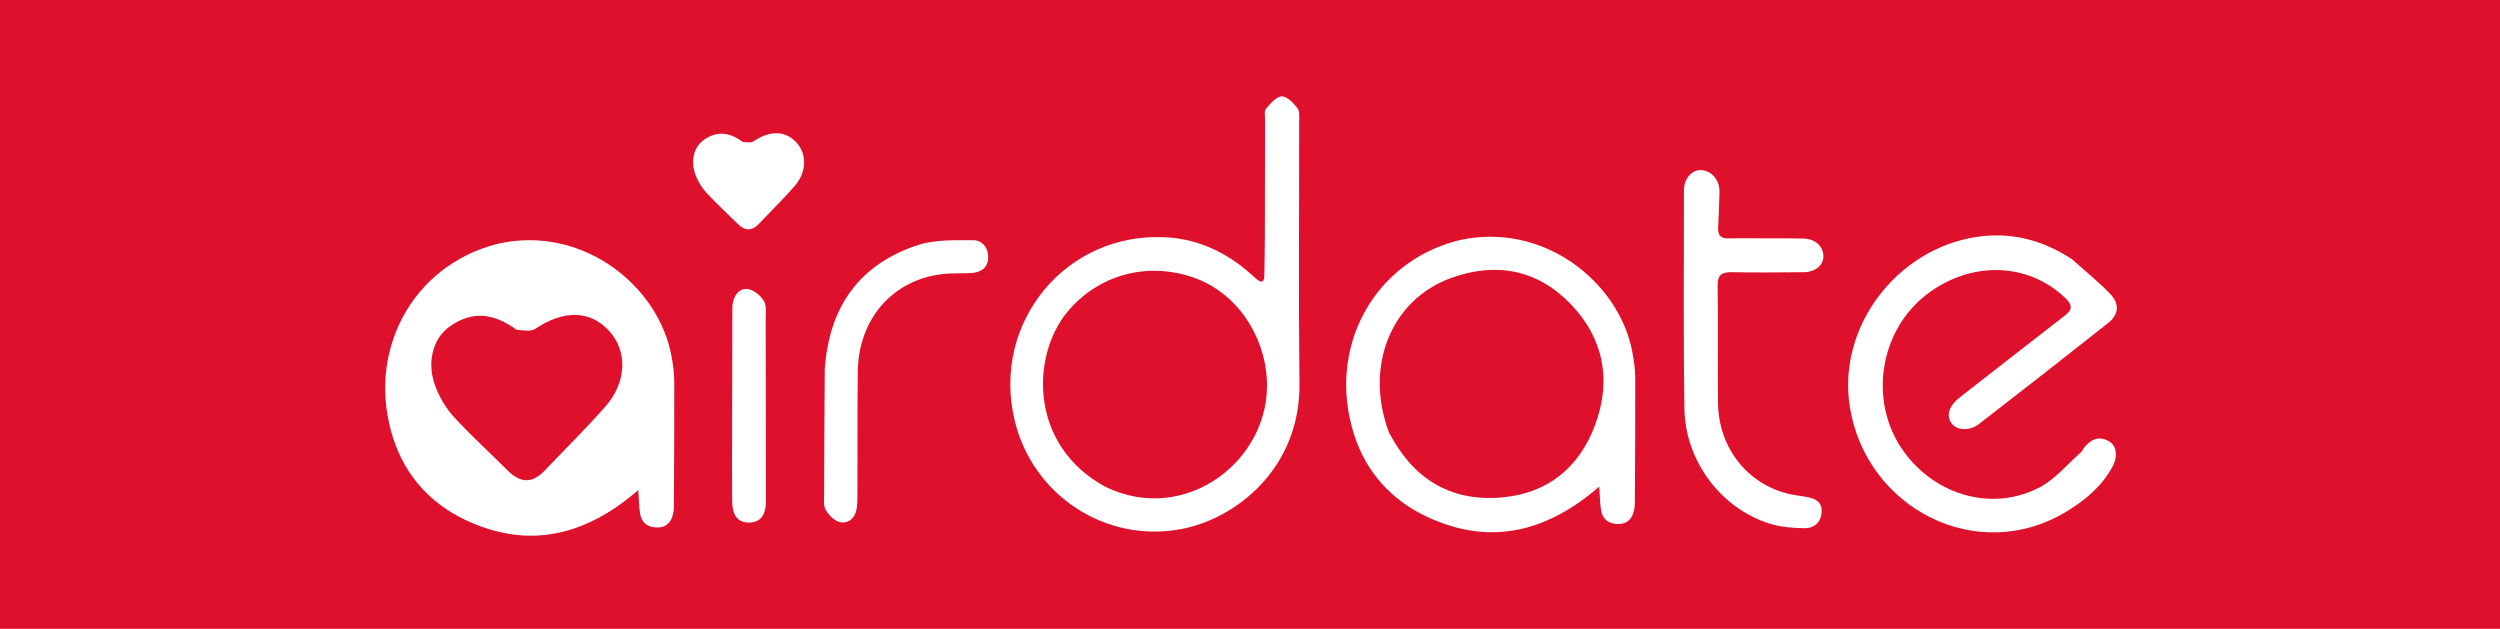 <?xml version="1.0" encoding="UTF-8"?>
<svg id="Layer_1" data-name="Layer 1" xmlns="http://www.w3.org/2000/svg" viewBox="0 0 1011.66 254.46">
  <defs>
    <style>
      .cls-1 {
        fill: #de102b;
      }

      .cls-1, .cls-2 {
        stroke-width: 0px;
      }

      .cls-2 {
        fill: #fff;
      }
    </style>
  </defs>
  <rect class="cls-1" y="0" width="1011.66" height="254.46"/>
  <path class="cls-2" d="m525.72,49.64c0-1.99.34-4.48-.67-5.84-1.6-2.13-4.26-4.85-6.4-4.8-2.2.06-4.57,2.94-6.36,5.02-.78.9-.38,2.88-.38,4.38-.04,15.83-.03,31.66-.07,47.49-.01,5.16-.14,10.33-.21,15.49-.04,2.54-.83,3.56-3.44,1.34-10.28-9.79-22.17-15.79-35.88-16.66-40.69-2.59-71.26,34.35-61.72,74.06,7.3,30.42,36.86,49.77,67.49,43.97,22.05-4.18,48.18-24.54,47.77-58.97-.41-35.16-.09-70.32-.13-105.48Zm-78.42,147.34c-30.92-16.75-30.04-52.96-15.45-70.66,12.29-14.91,31.96-20.58,50.94-14.07,17.29,5.93,28.91,22.96,29.87,41.54,1.67,32.36-32.95,59.02-65.36,43.19Z"/>
  <path class="cls-2" d="m661.73,153.09c-.02-3.47-.5-6.98-1.13-10.41-5.33-28.79-36.4-53.26-70.44-45.39-34.61,8.76-53.5,43.96-42.08,78.97,4.84,14.83,14.95,26.05,29.13,32.75,25.43,12.02,48.5,6.51,69.95-12.09.3,4.14.29,6.92.75,9.63.61,3.62,3.08,5.41,6.69,5.51,3.76.1,5.84-1.99,6.64-5.5.23-.97.33-1.98.33-2.98.08-16.83.21-33.66.16-50.49Zm-16.19,18.71c-6.47,17.52-19.4,28.08-38.39,29.54-20.93,1.61-35.65-8.13-45.13-26.45-9.96-26.74.91-53.55,25.11-62.37,18.05-6.57,34.76-3.54,48.26,10.32,13.52,13.87,16.82,30.88,10.15,48.96Z"/>
  <path class="cls-2" d="m272.85,154.49c0-3.48-.49-6.99-1.13-10.41-5.32-28.8-36.4-53.26-70.44-45.39-34.6,8.76-53.49,43.95-42.07,78.96,4.84,14.84,14.95,26.06,29.13,32.76,25.43,12.01,48.49,6.51,69.95-12.09.3,4.14.29,6.92.74,9.62.62,3.62,3.09,5.42,6.7,5.52,3.75.1,5.84-2,6.64-5.5.22-.97.32-1.99.33-2.98.08-16.83.21-33.66.15-50.49Zm-27.76,9.89c-7.9,9.01-16.49,17.41-24.74,26.11-4.96,5.23-9.79,4.99-14.78.02-7.28-7.26-14.92-14.19-21.86-21.76-3.2-3.48-5.79-7.88-7.49-12.31-3.68-9.58-1.11-19.33,5.53-24.14,8.71-6.31,17.48-6.08,27.26,1.15,2.86.24,5.78.83,7.52-.34,11.65-7.81,22.37-7.63,30.12.97,7.3,8.09,6.97,20.58-1.56,30.3Z"/>
  <path class="cls-2" d="m838.61,105.03c5.33,4.75,10.62,9.05,15.32,13.91,3.85,4,3.5,8.32-.77,11.71-17.34,13.74-34.77,27.35-52.27,40.88-3.98,3.08-9.24,2.65-11.26-.35-2.23-3.32-.83-7.09,3.66-10.57,14.06-10.91,28.04-21.93,42.14-32.79,3.4-2.61,3.27-4.44.17-7.37-14.97-14.19-37.62-14.98-55.44-1.68-19.75,14.73-24.23,43.89-9.82,63.89,13.01,18.06,36.34,24.55,55.28,14.4,6.24-3.35,11.09-9.31,16.54-14.11.48-.42.69-1.14,1.1-1.66,2.64-3.37,5.85-5.06,9.99-2.83,3.24,1.75,3.91,5.99,1.69,10.18-4.27,8.08-11.05,13.7-18.66,18.33-36.31,22.09-81.3-1.43-87.74-42.47-5.06-32.28,19.04-63.72,51.24-68.62,13.79-2.1,26.82,1.12,38.85,9.15Z"/>
  <path class="cls-2" d="m709.35,96.43c7.16.02,13.83-.04,20.49.11,4.77.11,7.99,3.13,8.02,7.16.03,3.61-3.26,6.4-7.98,6.45-9.66.09-19.33.18-28.98,0-4.15-.08-5.92.99-5.84,5.6.28,15.82-.02,31.65.17,47.47.21,18,11.98,32.82,28.86,36.69,2.42.55,4.91.79,7.36,1.25,3.43.65,6.01,2.15,5.68,6.23-.35,4.29-3.24,6.42-6.99,6.36-4.76-.07-9.72-.48-14.22-1.91-19.53-6.21-33.95-25.32-34.29-46.36-.47-29.48-.21-58.96-.2-88.45,0-4.77,3.21-8.37,6.9-8.2,4.36.2,7.65,4.13,7.49,8.99-.16,4.82-.31,9.64-.55,14.45-.15,2.95,1.08,4.31,4.1,4.2,3.16-.11,6.33-.03,9.99-.04Z"/>
  <path class="cls-2" d="m333.74,149.52c1.72-25.34,13.99-42.57,37.77-50.37,6.89-2.26,14.76-1.9,22.18-1.96,3.88-.03,6.32,3.19,6.2,7.18-.12,3.95-2.9,5.85-6.65,6.1-3.99.27-8.02-.03-11.98.45-20.23,2.43-33.92,18.28-34.15,39.6-.18,16.33-.08,32.66-.13,48.98,0,2.16.01,4.36-.35,6.48-.63,3.64-3.25,5.99-6.64,5.33-2.24-.44-4.62-2.83-5.84-4.97-1.04-1.82-.67-4.54-.66-6.86.04-16.49.15-32.99.26-49.95Z"/>
  <path class="cls-2" d="m296.23,181.28c.04-18.32.06-36.14.12-53.96,0-1.83-.1-3.73.35-5.47.84-3.26,3.25-5.61,6.53-4.75,2.3.6,4.71,2.71,5.95,4.81,1.06,1.79.67,4.53.67,6.85.06,24.65.09,49.3.09,73.94,0,5.98-2.39,8.85-7.05,8.77-4.33-.08-6.54-2.9-6.61-8.72-.08-6.99-.04-13.99-.06-21.48Z"/>
  <path class="cls-2" d="m300.51,57.41c1.66.14,3.36.48,4.37-.2,6.77-4.54,13-4.43,17.51.57,4.24,4.7,4.05,11.96-.91,17.61-4.59,5.23-9.58,10.12-14.38,15.18-2.88,3.04-5.69,2.9-8.59,0-4.23-4.22-8.67-8.25-12.71-12.65-1.86-2.02-3.36-4.58-4.35-7.16-2.14-5.57-.64-11.23,3.21-14.03,5.06-3.66,10.16-3.53,15.85.67Z"/>
</svg>